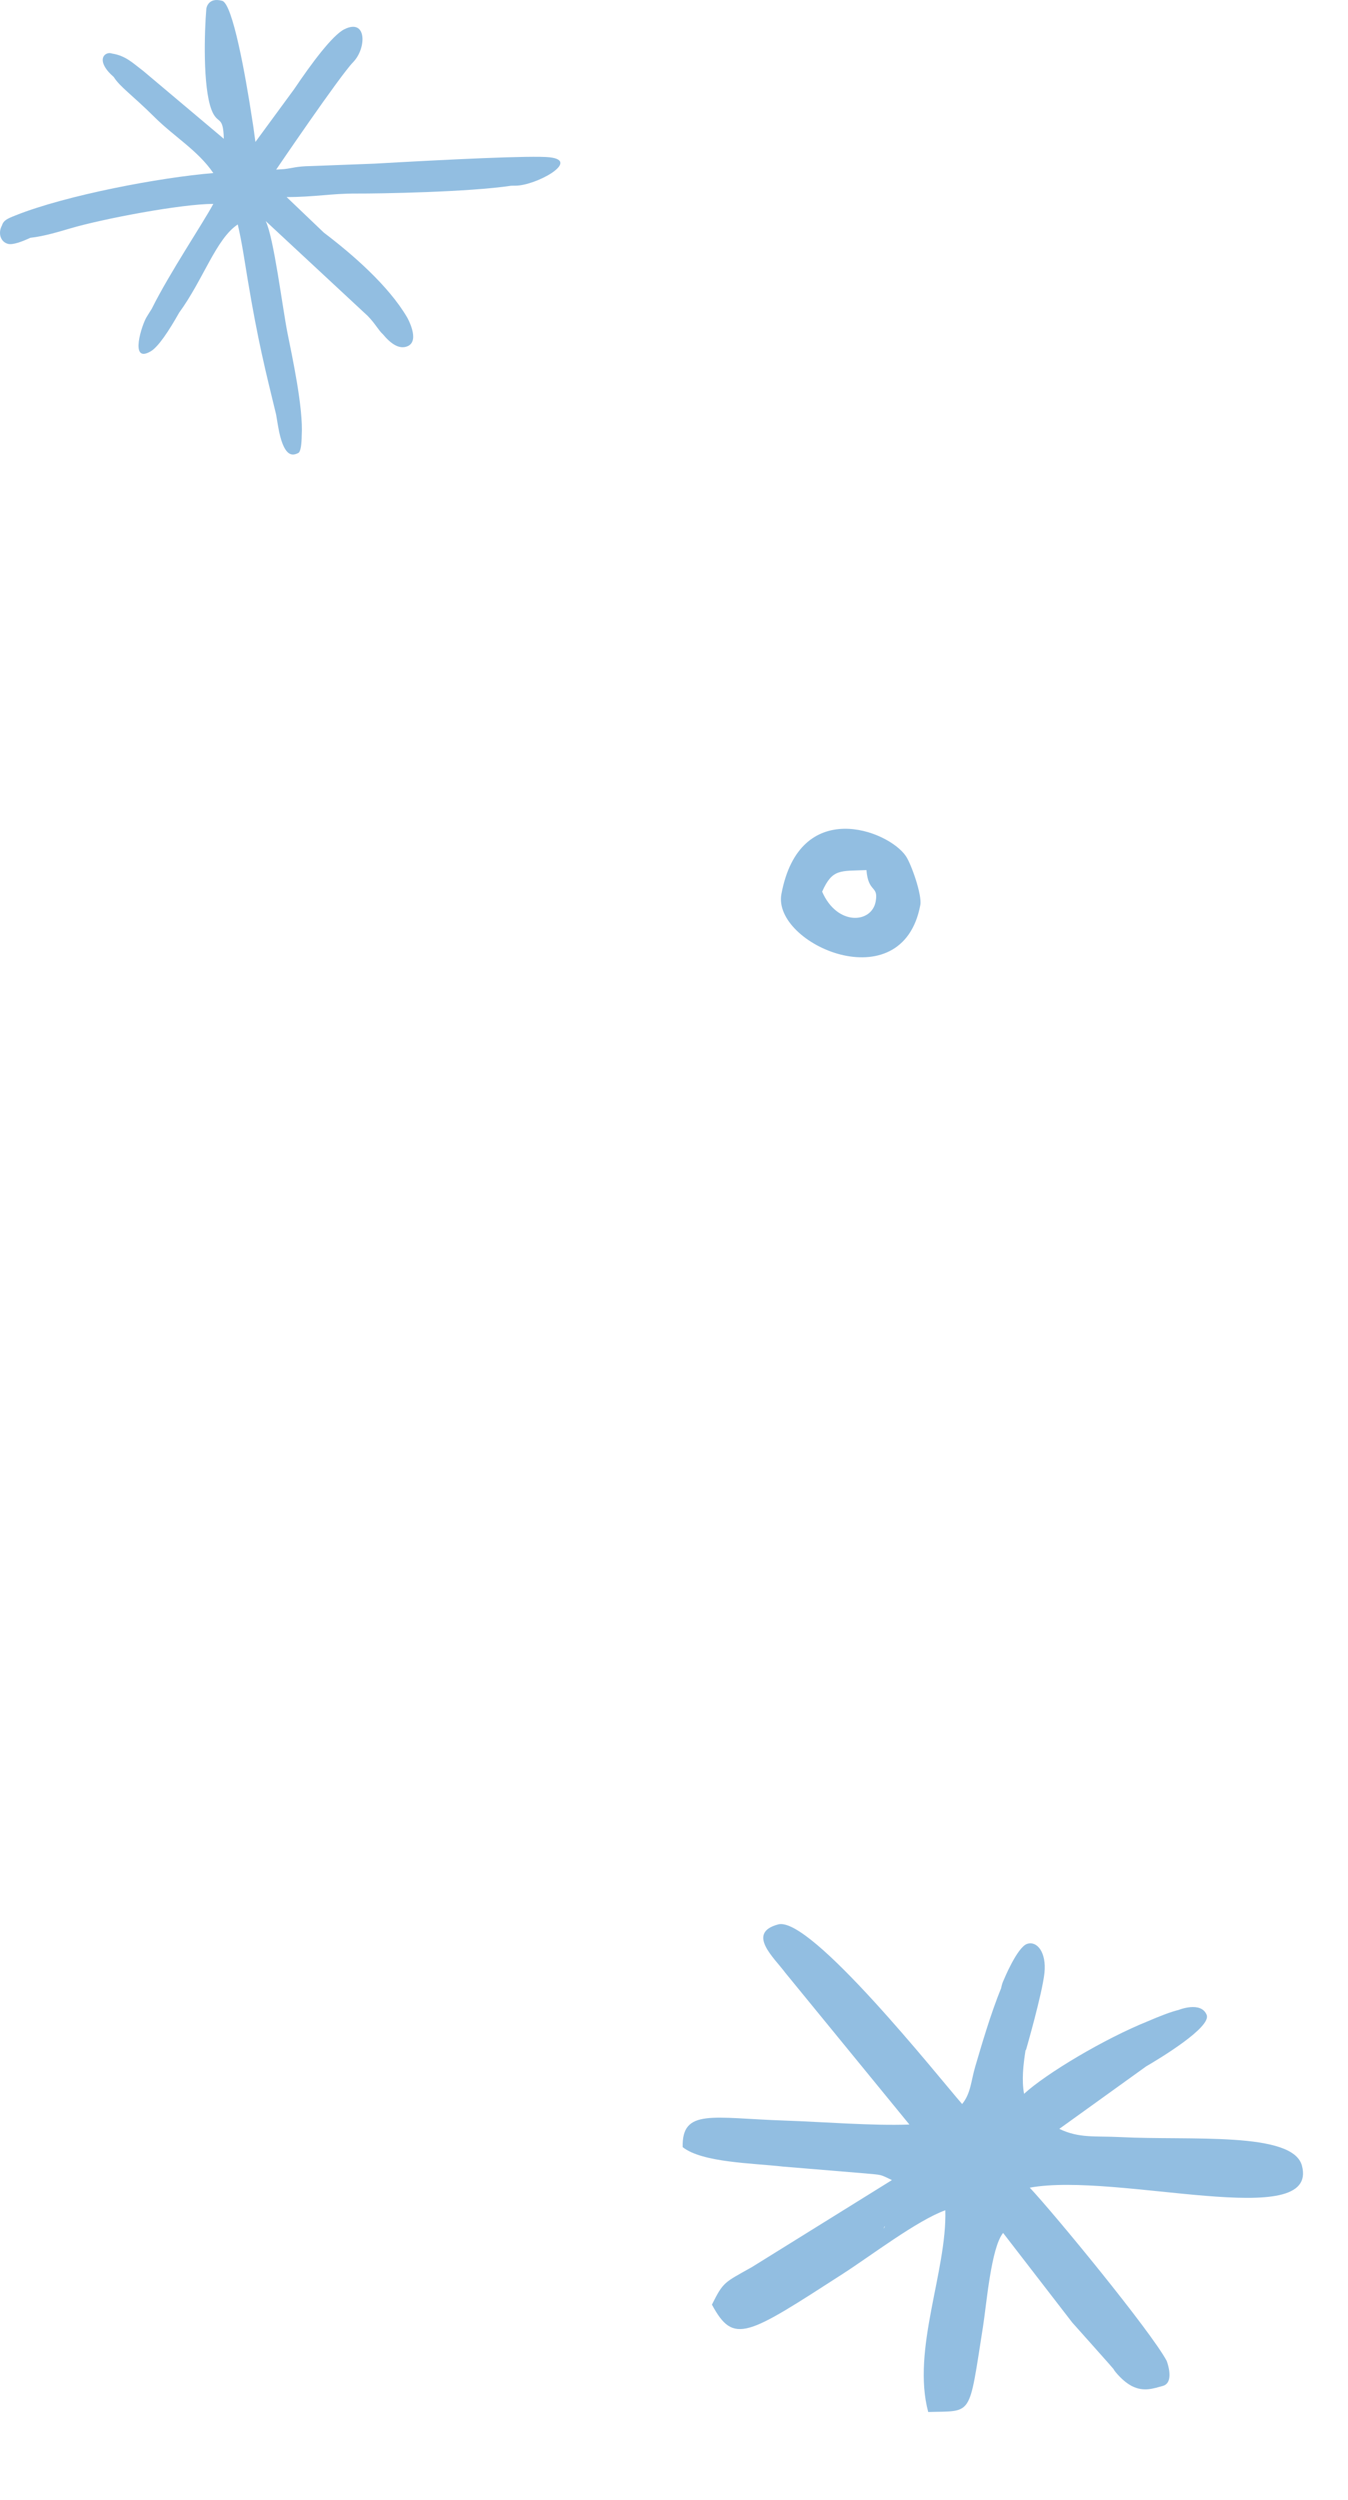 <?xml version="1.0" encoding="UTF-8"?> <svg xmlns="http://www.w3.org/2000/svg" width="89" height="165" viewBox="0 0 89 165" fill="none"><g clip-path="url(#clip0_378_13)"><path fill-rule="evenodd" clip-rule="evenodd" d="M36.306 10.383C35.144 10.249 29.417 10.533 24.717 10.802L20.529 10.961C19.582 10.973 19.318 11.099 18.759 11.162C18.422 11.184 18.233 11.196 18.233 11.196C18.233 11.196 22.438 5.002 23.319 4.099C24.201 3.197 24.235 1.192 22.743 1.927C21.946 2.32 20.55 4.209 19.421 5.884L16.864 9.369C16.844 9.219 16.82 9.048 16.794 8.862C16.755 8.54 16.702 8.189 16.642 7.826C16.2 4.919 15.357 0.249 14.673 0.056C13.724 -0.211 13.624 0.567 13.624 0.567C13.496 2.066 13.383 5.722 13.964 7.245C14.358 8.278 14.739 7.541 14.777 9.161L9.443 4.67C8.795 4.187 8.312 3.677 7.401 3.535C7.31 3.508 7.232 3.497 7.171 3.508C6.721 3.584 6.536 4.133 7.315 4.902C7.365 4.951 7.431 5.012 7.511 5.083C7.913 5.73 8.726 6.264 10.222 7.75C11.519 9.036 13.073 9.94 14.085 11.423C10.591 11.708 4.378 12.879 1.029 14.215C0.463 14.441 0.234 14.542 0.122 14.895C-0.131 15.365 0.012 15.962 0.534 16.098C0.842 16.177 1.451 15.952 2.004 15.695C2.904 15.601 4.004 15.261 4.664 15.068C6.816 14.437 11.975 13.458 14.085 13.458C13.379 14.767 11.201 18.006 10.02 20.379C9.856 20.645 9.738 20.835 9.689 20.91C9.384 21.378 8.502 24.052 9.96 23.183C10.45 22.891 11.135 21.867 11.829 20.636C13.431 18.442 14.265 15.757 15.698 14.815C15.967 15.948 16.166 17.325 16.356 18.466C17.032 22.512 17.518 24.435 18.23 27.362C18.317 27.903 18.389 28.31 18.436 28.531C18.81 30.235 19.352 30.068 19.691 29.901C19.865 29.815 19.914 29.263 19.921 28.745C20.035 26.946 19.285 23.505 18.984 21.994C18.643 20.283 18.083 15.698 17.542 14.59L24.287 20.861C24.784 21.373 25.005 21.822 25.281 22.063C25.782 22.667 26.354 23.092 26.913 22.85C27.76 22.482 26.878 20.945 26.878 20.945C25.649 18.851 23.273 16.788 21.382 15.354L18.924 13.007C20.81 13.007 21.841 12.768 23.527 12.775C25.053 12.781 30.948 12.681 33.752 12.258C33.872 12.256 33.967 12.255 34.032 12.255C35.389 12.255 38.339 10.617 36.304 10.384L36.306 10.383Z" fill="#92BEE1"></path></g><g clip-path="url(#clip1_378_13)"><path fill-rule="evenodd" clip-rule="evenodd" d="M74.715 157.479C75.517 157.896 76.18 157.636 76.766 157.479C76.925 157.436 77.032 157.348 77.102 157.235C77.107 157.229 77.113 157.225 77.118 157.22L77.11 157.222C77.388 156.74 77.028 155.821 77.028 155.821C75.954 153.83 69.613 146.116 67.989 144.391C73.763 143.339 87.143 147.363 85.957 142.935C85.348 140.665 78.571 141.289 73.98 141.054C72.282 140.967 71.266 141.145 69.938 140.511L75.669 136.389C76.531 135.887 79.998 133.803 79.669 132.988C79.294 132.06 77.815 132.661 77.815 132.661C77.307 132.783 76.561 133.073 75.81 133.397C72.871 134.581 69.069 136.862 67.612 138.197C67.448 137.283 67.559 136.302 67.708 135.333L67.748 135.276C67.748 135.276 68.817 131.573 68.959 130.217C69.1 128.862 68.471 128.083 67.814 128.301C67.157 128.518 66.267 130.691 66.267 130.691C66.195 130.837 66.138 131.02 66.097 131.232C65.39 132.95 64.773 135.107 64.396 136.376C64.101 137.367 64.105 138.16 63.523 138.872C61.918 137.027 53.51 126.444 51.379 127.015C49.249 127.586 51.125 129.226 51.841 130.199L60.041 140.224C57.583 140.314 54.339 140.049 51.808 139.963C47.047 139.803 45.013 139.148 45.072 141.716C46.367 142.739 49.68 142.77 51.697 143L57.135 143.451C58.248 143.559 58.05 143.489 58.889 143.89L49.656 149.626C47.83 150.659 47.768 150.577 47.004 152.111C48.447 154.786 49.313 154.16 55.689 150.051C57.49 148.889 60.574 146.541 62.413 145.883C62.53 149.903 60.18 155.077 61.284 159.198C64.245 159.107 63.946 159.607 64.896 153.601C65.133 152.102 65.433 148.353 66.229 147.379L70.797 153.297C71.61 154.211 72.42 155.109 73.221 156.019C73.327 156.14 73.423 156.252 73.513 156.357C73.549 156.425 73.6 156.498 73.667 156.578C74.031 157.012 74.37 157.291 74.688 157.462L74.662 157.464C74.662 157.464 74.682 157.469 74.718 157.476L74.715 157.479ZM58.342 147.101C58.347 147.092 58.379 146.924 58.429 146.953L58.342 147.101Z" fill="#92BEE1"></path></g><g clip-path="url(#clip2_378_13)"><path fill-rule="evenodd" clip-rule="evenodd" d="M54.281 58.852C55.271 61.128 57.543 60.951 57.813 59.513C58.019 58.41 57.327 58.96 57.206 57.428C55.482 57.5 54.958 57.322 54.281 58.852ZM60.762 59.736C59.57 66.102 50.971 62.325 51.592 59.005C52.793 52.59 58.626 54.778 59.807 56.501C60.164 57.022 60.887 59.07 60.763 59.737L60.762 59.736Z" fill="#92BEE1"></path></g><defs><clipPath id="clip0_378_13"><rect width="37" height="30" fill="white"></rect></clipPath><clipPath id="clip1_378_13"><rect width="36" height="40" fill="white" transform="translate(79.66 119.437) rotate(75)"></rect></clipPath><clipPath id="clip2_378_13"><rect width="8.316" height="9.147" fill="white" transform="matrix(-0.184 0.983 0.983 0.184 52.529 54)"></rect></clipPath></defs></svg> 